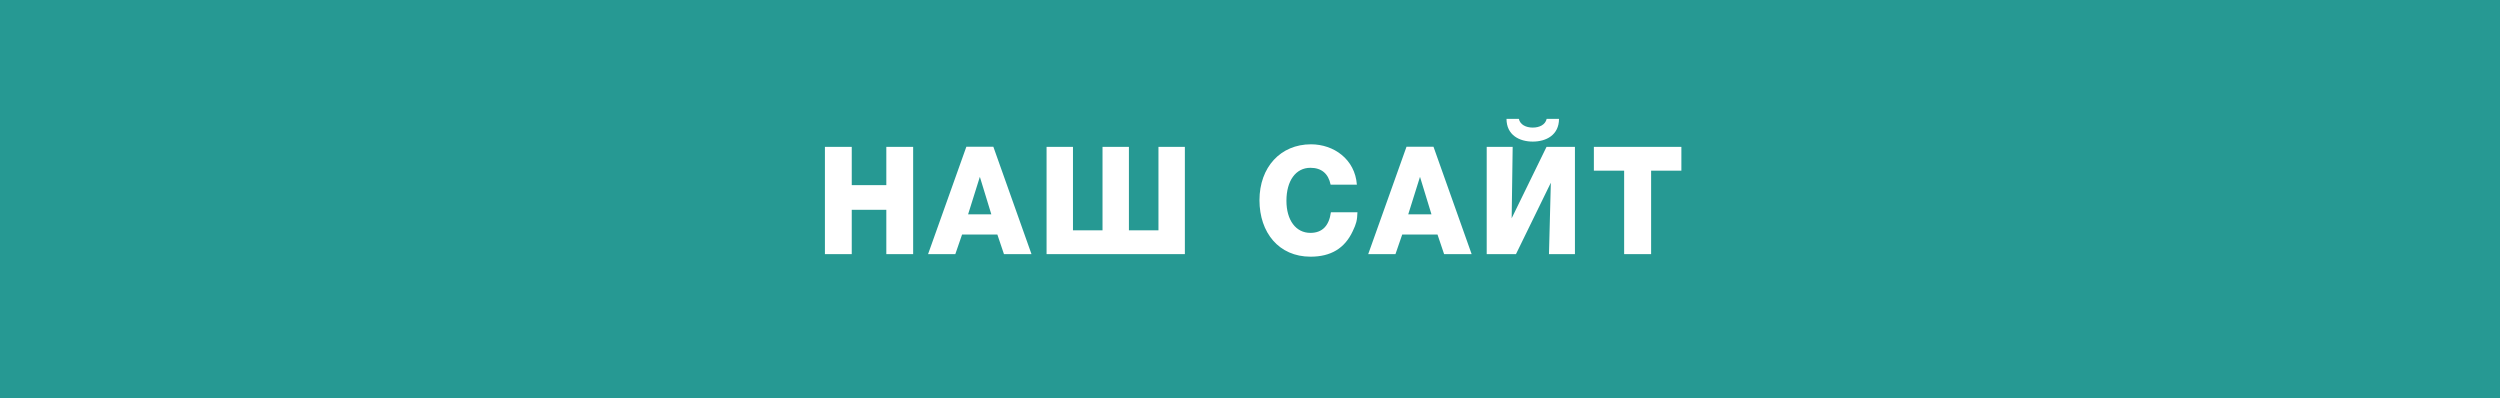 <?xml version="1.0" encoding="UTF-8"?> <!-- Generator: Adobe Illustrator 24.1.1, SVG Export Plug-In . SVG Version: 6.00 Build 0) --> <svg xmlns="http://www.w3.org/2000/svg" xmlns:xlink="http://www.w3.org/1999/xlink" id="Layer_1" x="0px" y="0px" viewBox="0 0 923.782 147.205" style="enable-background:new 0 0 923.782 147.205;" xml:space="preserve"> <rect style="fill:#269993;" width="923.782" height="147.205"></rect> <g style="display:none;"> <path style="display:inline;fill:#ED3024;" d="M390.375,44.362c-1.397-5.227-5.514-9.343-10.741-10.74 c-9.474-2.539-47.463-2.539-47.463-2.539s-37.989,0-47.463,2.539c-5.227,1.397-9.343,5.514-10.741,10.74 c-2.539,9.474-2.539,29.241-2.539,29.241s0,19.767,2.539,29.241c1.397,5.227,5.514,9.343,10.741,10.74 c9.474,2.539,47.463,2.539,47.463,2.539s37.989,0,47.463-2.539c5.227-1.397,9.343-5.514,10.741-10.74 c2.539-9.474,2.539-29.241,2.539-29.241S392.913,53.836,390.375,44.362z"></path> <polygon style="display:inline;fill:#FFFFFF;" points="320.023,91.825 351.584,73.603 320.023,55.38 "></polygon> </g> <path style="display:none;fill:#FFFFFF;" d="M418.707,85.897l-14.074-48.739h11.989l5.387,24.76l0.869,3.997 c0.521,2.085,0.984,4.141,1.39,6.168h0.434l2.346-10.252l5.821-24.673h11.815l-13.901,48.739v24.239h-12.076V85.897z"></path> <path style="display:none;fill:#FFFFFF;" d="M447.768,108.486c-2.404-1.621-4.113-4.14-5.126-7.558 c-1.014-3.417-1.52-7.963-1.52-13.64v-7.732c0-5.734,0.578-10.339,1.738-13.814c1.158-3.475,2.967-6.008,5.43-7.602 c2.461-1.593,5.691-2.39,9.687-2.39c3.938,0,7.094,0.812,9.47,2.433c2.374,1.622,4.111,4.156,5.213,7.602 c1.099,3.446,1.651,8.036,1.651,13.77v7.732c0,5.677-0.536,10.238-1.607,13.683c-1.072,3.446-2.81,5.966-5.213,7.558 c-2.404,1.592-5.662,2.389-9.774,2.389C453.487,110.918,450.171,110.106,447.768,108.486z M461.235,100.145 c0.665-1.738,0.999-4.575,0.999-8.514V75.038c0-3.823-0.334-6.616-0.999-8.384c-0.667-1.766-1.84-2.65-3.519-2.65 c-1.622,0-2.766,0.883-3.431,2.65c-0.667,1.767-0.999,4.561-0.999,8.384v16.594c0,3.939,0.317,6.776,0.955,8.514 c0.637,1.738,1.795,2.606,3.475,2.606C459.395,102.752,460.568,101.883,461.235,100.145z"></path> <path style="display:none;fill:#FFFFFF;" d="M512.795,56.844V110.1h-9.383l-1.042-6.516h-0.261c-2.432,4.923-6.14,7.384-11.12,7.384 c-3.592,0-6.242-1.143-7.949-3.432c-1.709-2.287-2.563-5.921-2.563-10.903v-39.79h11.989v39.095c0,2.317,0.261,3.996,0.781,5.039 c0.522,1.042,1.391,1.564,2.607,1.564c1.042,0,2.012-0.333,2.911-0.999c0.897-0.665,1.577-1.549,2.041-2.65V56.844H512.795z"></path> <path style="display:none;fill:#FFFFFF;" d="M545.46,46.94h-11.641v63.16h-12.163V46.94h-11.641v-9.731h35.446V46.94z"></path> <path style="display:none;fill:#FFFFFF;" d="M574.63,56.844V110.1h-9.382l-1.042-6.516h-0.261c-2.433,4.923-6.14,7.384-11.121,7.384 c-3.591,0-6.241-1.143-7.95-3.432c-1.708-2.287-2.563-5.921-2.563-10.903v-39.79H554.3v39.095c0,2.317,0.261,3.996,0.782,5.039 c0.522,1.042,1.39,1.564,2.606,1.564c1.043,0,2.012-0.333,2.911-0.999c0.898-0.665,1.577-1.549,2.041-2.65V56.844H574.63z"></path> <path style="display:none;fill:#FFFFFF;" d="M632.142,87.511v2.693c0,3.418,0.1,5.981,0.304,7.689 c0.202,1.709,0.621,2.954,1.26,3.736c0.637,0.782,1.62,1.173,2.954,1.173c1.794,0,3.026-0.695,3.692-2.085 c0.665-1.39,1.027-3.706,1.086-6.95l10.339,0.608c0.058,0.464,0.087,1.101,0.087,1.911c0,4.924-1.347,8.601-4.04,11.033 s-6.502,3.649-11.425,3.649c-5.907,0-10.049-1.853-12.424-5.56c-2.375-3.706-3.562-9.439-3.562-17.201v-9.296 c0-7.992,1.231-13.827,3.693-17.506c2.461-3.677,6.675-5.517,12.641-5.517c4.112,0,7.268,0.754,9.469,2.259 c2.201,1.507,3.75,3.852,4.648,7.037c0.898,3.186,1.347,7.589,1.347,13.206v9.122H632.142z M633.661,65.097 c-0.607,0.753-1.014,1.984-1.216,3.692c-0.204,1.709-0.304,4.3-0.304,7.776v3.823h8.774v-3.823c0-3.417-0.116-6.008-0.347-7.776 c-0.232-1.766-0.651-3.011-1.26-3.735c-0.609-0.724-1.55-1.086-2.824-1.086C635.211,63.968,634.27,64.345,633.661,65.097z"></path> <path style="display:none;fill:#FFFFFF;" d="M614.289,65.358c-0.726-3.358-1.898-5.791-3.519-7.298 c-1.622-1.506-3.852-2.259-6.69-2.259c-2.201,0-4.258,0.623-6.168,1.868c-1.911,1.246-3.388,2.882-4.431,4.909h-0.089l0.002-28.062 h-11.294V110.1h9.643l1.216-5.039h0.261c0.926,1.796,2.316,3.214,4.171,4.257c1.853,1.043,3.91,1.564,6.168,1.564 c4.053,0,7.037-1.868,8.949-5.603c1.911-3.736,2.867-9.57,2.867-17.506v-8.427C615.374,73.38,615.012,68.718,614.289,65.358z M603.298,87.077c0,3.881-0.16,6.921-0.478,9.122c-0.318,2.202-0.855,3.766-1.607,4.692c-0.754,0.927-1.768,1.39-3.042,1.39 c-0.985,0-1.898-0.231-2.736-0.695c-0.841-0.463-1.521-1.158-2.042-2.085V69.267c0.404-1.447,1.1-2.635,2.085-3.562 c0.985-0.926,2.055-1.39,3.214-1.39c1.216,0,2.158,0.478,2.824,1.433c0.665,0.956,1.129,2.563,1.39,4.822 c0.261,2.259,0.391,5.474,0.391,9.644V87.077z"></path> <g> <rect y="56.157" style="fill:none;" width="923.782" height="62.702"></rect> <path style="fill:#FFFFFF;" d="M337.42,93.902h-9.913V77.536h-12.775v16.365h-9.913V54.269h9.913v14.139h12.775V54.269h9.913 V93.902z"></path> <path style="fill:#FFFFFF;" d="M381.153,93.902h-10.178l-2.438-7.236h-13.041l-2.491,7.236h-10.072l14.153-39.688h9.966 L381.153,93.902z M362.07,65.346l-4.347,13.86h8.587L362.07,65.346z"></path> <path style="fill:#FFFFFF;" d="M386.721,54.269h9.754v30.838h10.92V54.269h9.753v30.838h10.92V54.269h9.754v39.633h-51.101V54.269z "></path> <path style="fill:#FFFFFF;" d="M501.595,78.427c-0.106,3.062-0.424,4.23-1.75,7.014c-2.968,6.346-8.11,9.407-15.584,9.407 c-11.715,0-18.871-8.906-18.871-20.874c0-12.19,7.792-20.651,19.03-20.651c8.428,0,16.273,5.511,16.963,14.918h-9.701 c-0.848-4.119-3.393-6.234-7.475-6.234c-5.407,0-8.853,4.787-8.853,12.19c0,7.181,3.499,11.856,8.853,11.856 c4.347,0,6.891-2.561,7.581-7.626H501.595z"></path> <path style="fill:#FFFFFF;" d="M543.791,93.902h-10.178l-2.438-7.236h-13.041l-2.491,7.236h-10.072l14.153-39.688h9.966 L543.791,93.902z M524.708,65.346l-4.347,13.86h8.587L524.708,65.346z"></path> <path style="fill:#FFFFFF;" d="M581.959,93.902h-9.595l0.689-26.385l-12.882,26.385h-10.814V54.269h9.595l-0.371,26.385 l12.881-26.385h10.496V93.902z M566.374,52.321c-4.983,0-9.701-2.449-9.701-8.405h4.559c0.477,2.171,2.651,3.229,5.142,3.229 s4.665-1.058,5.143-3.229h4.558C576.074,49.871,571.357,52.321,566.374,52.321z"></path> <path style="fill:#FFFFFF;" d="M621.293,63.064h-11.185v30.838h-9.966V63.064h-11.186v-8.795h32.336V63.064z"></path> </g> </svg> 